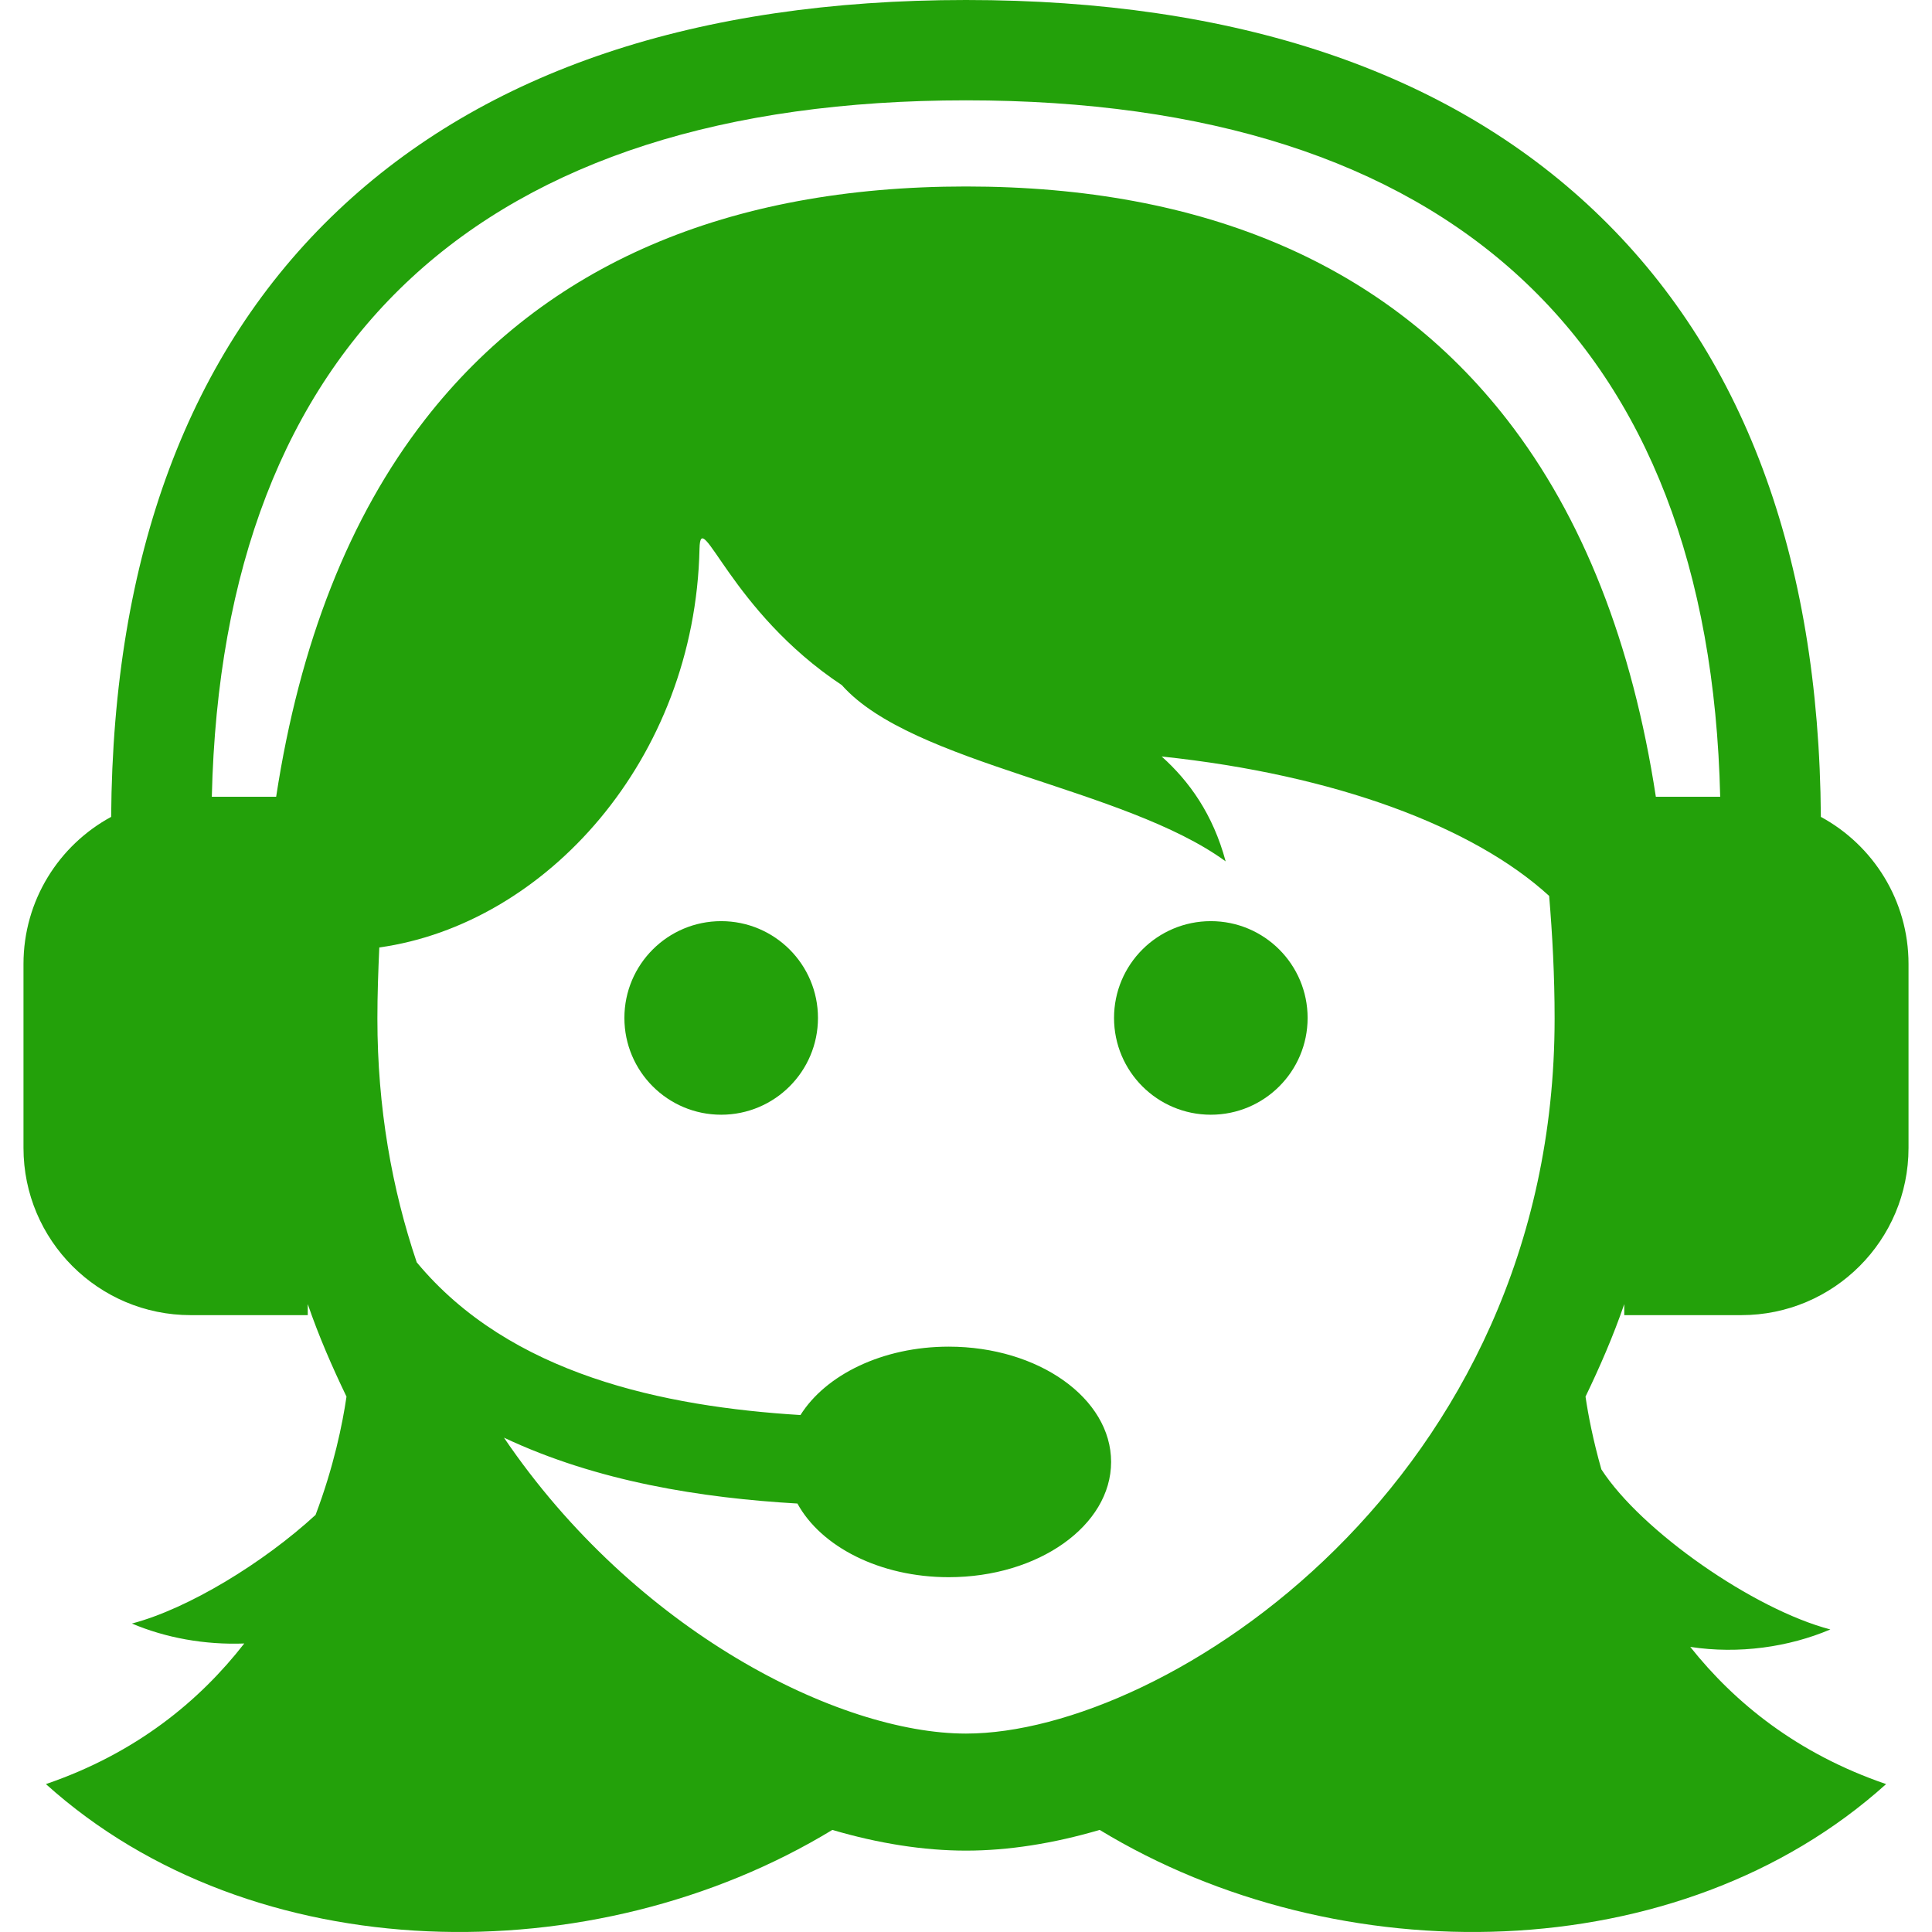 <svg enable-background="new 0 0 612 612" height="70" viewBox="0 0 612 612" width="70" xmlns="http://www.w3.org/2000/svg"><path d="m259.107 322.451c0 16.933-13.727 30.659-30.66 30.659s-30.658-13.727-30.658-30.659 13.726-30.659 30.658-30.659c16.933 0 30.66 13.727 30.66 30.659zm124.447-30.659c-16.932 0-30.66 13.726-30.66 30.659s13.729 30.659 30.66 30.659c16.934 0 30.658-13.727 30.658-30.659s-13.725-30.659-30.658-30.659zm130.963 124.804v-3.492c-3.514 10.198-7.734 19.885-12.273 29.303.842 5.773 2.4 13.831 5.02 23.043 12.6 19.488 48.158 44.316 72.537 50.712-13.145 5.583-28.979 7.882-44.379 5.525 14.107 17.751 33.988 33.869 62.039 43.459-65.568 59.097-173.604 60.411-249.119 14.516-14.635 4.304-28.936 6.56-42.341 6.56s-27.707-2.256-42.34-6.56c-75.517 45.896-183.551 44.581-249.119-14.516 28.613-9.781 48.68-26.366 62.835-44.538-12.52.479-24.944-1.8-35.589-6.321 17.862-4.686 41.716-19.281 58.174-34.413 5.759-15.225 8.539-28.836 9.796-37.468-4.539-9.418-8.759-19.104-12.272-29.303v3.493h-37.079c-29.254 0-52.969-23.716-52.969-52.969v-58.266c0-20.131 11.231-37.637 27.769-46.599.555-82.724 24.666-147.331 71.765-191.997 46.718-44.3 113.681-66.765 199.028-66.765 85.348 0 152.311 22.465 199.028 66.767 47.1 44.665 71.209 109.271 71.766 191.997 16.537 8.962 27.768 26.467 27.768 46.598v58.265c0 29.254-23.715 52.969-52.969 52.969zm-22.063-93.95c0-13.63-.697-26.436-1.729-38.845-23.898-21.863-67.617-38.353-122.746-44.168 8.746 7.841 16.256 18.297 20.273 33.226-32.055-23.431-99.236-30.687-121.551-55.793l.022-.002c-35.52-23.512-44.841-57.189-45.141-43.25-1.438 66.848-48.818 118.961-101.431 126.313-.333 7.352-.606 14.773-.606 22.519 0 28.256 4.614 54.006 12.458 77.214 29.553 35.648 78.359 45.714 121.558 48.385 8.019-12.76 26.012-21.666 46.966-21.666 28.409 0 51.438 16.347 51.438 36.513 0 20.167-23.029 36.514-51.438 36.514-21.853 0-40.475-9.688-47.929-23.332-30.191-1.755-63.38-6.9-92.96-20.869 41.601 61.315 106.087 93.739 146.359 93.739 63.287-.001 186.457-79.947 186.457-226.498zm32.07-70.252h20.381c-3.371-144.355-85.769-220.612-238.905-220.612s-235.532 76.257-238.903 220.612h20.379c7.451-48.654 23.2-88.67 47.111-119.436 38.104-49.027 95.776-73.888 171.413-73.888s133.309 24.859 171.415 73.887c23.91 30.767 39.658 70.782 47.109 119.437z" fill="#23a10a"/></svg>